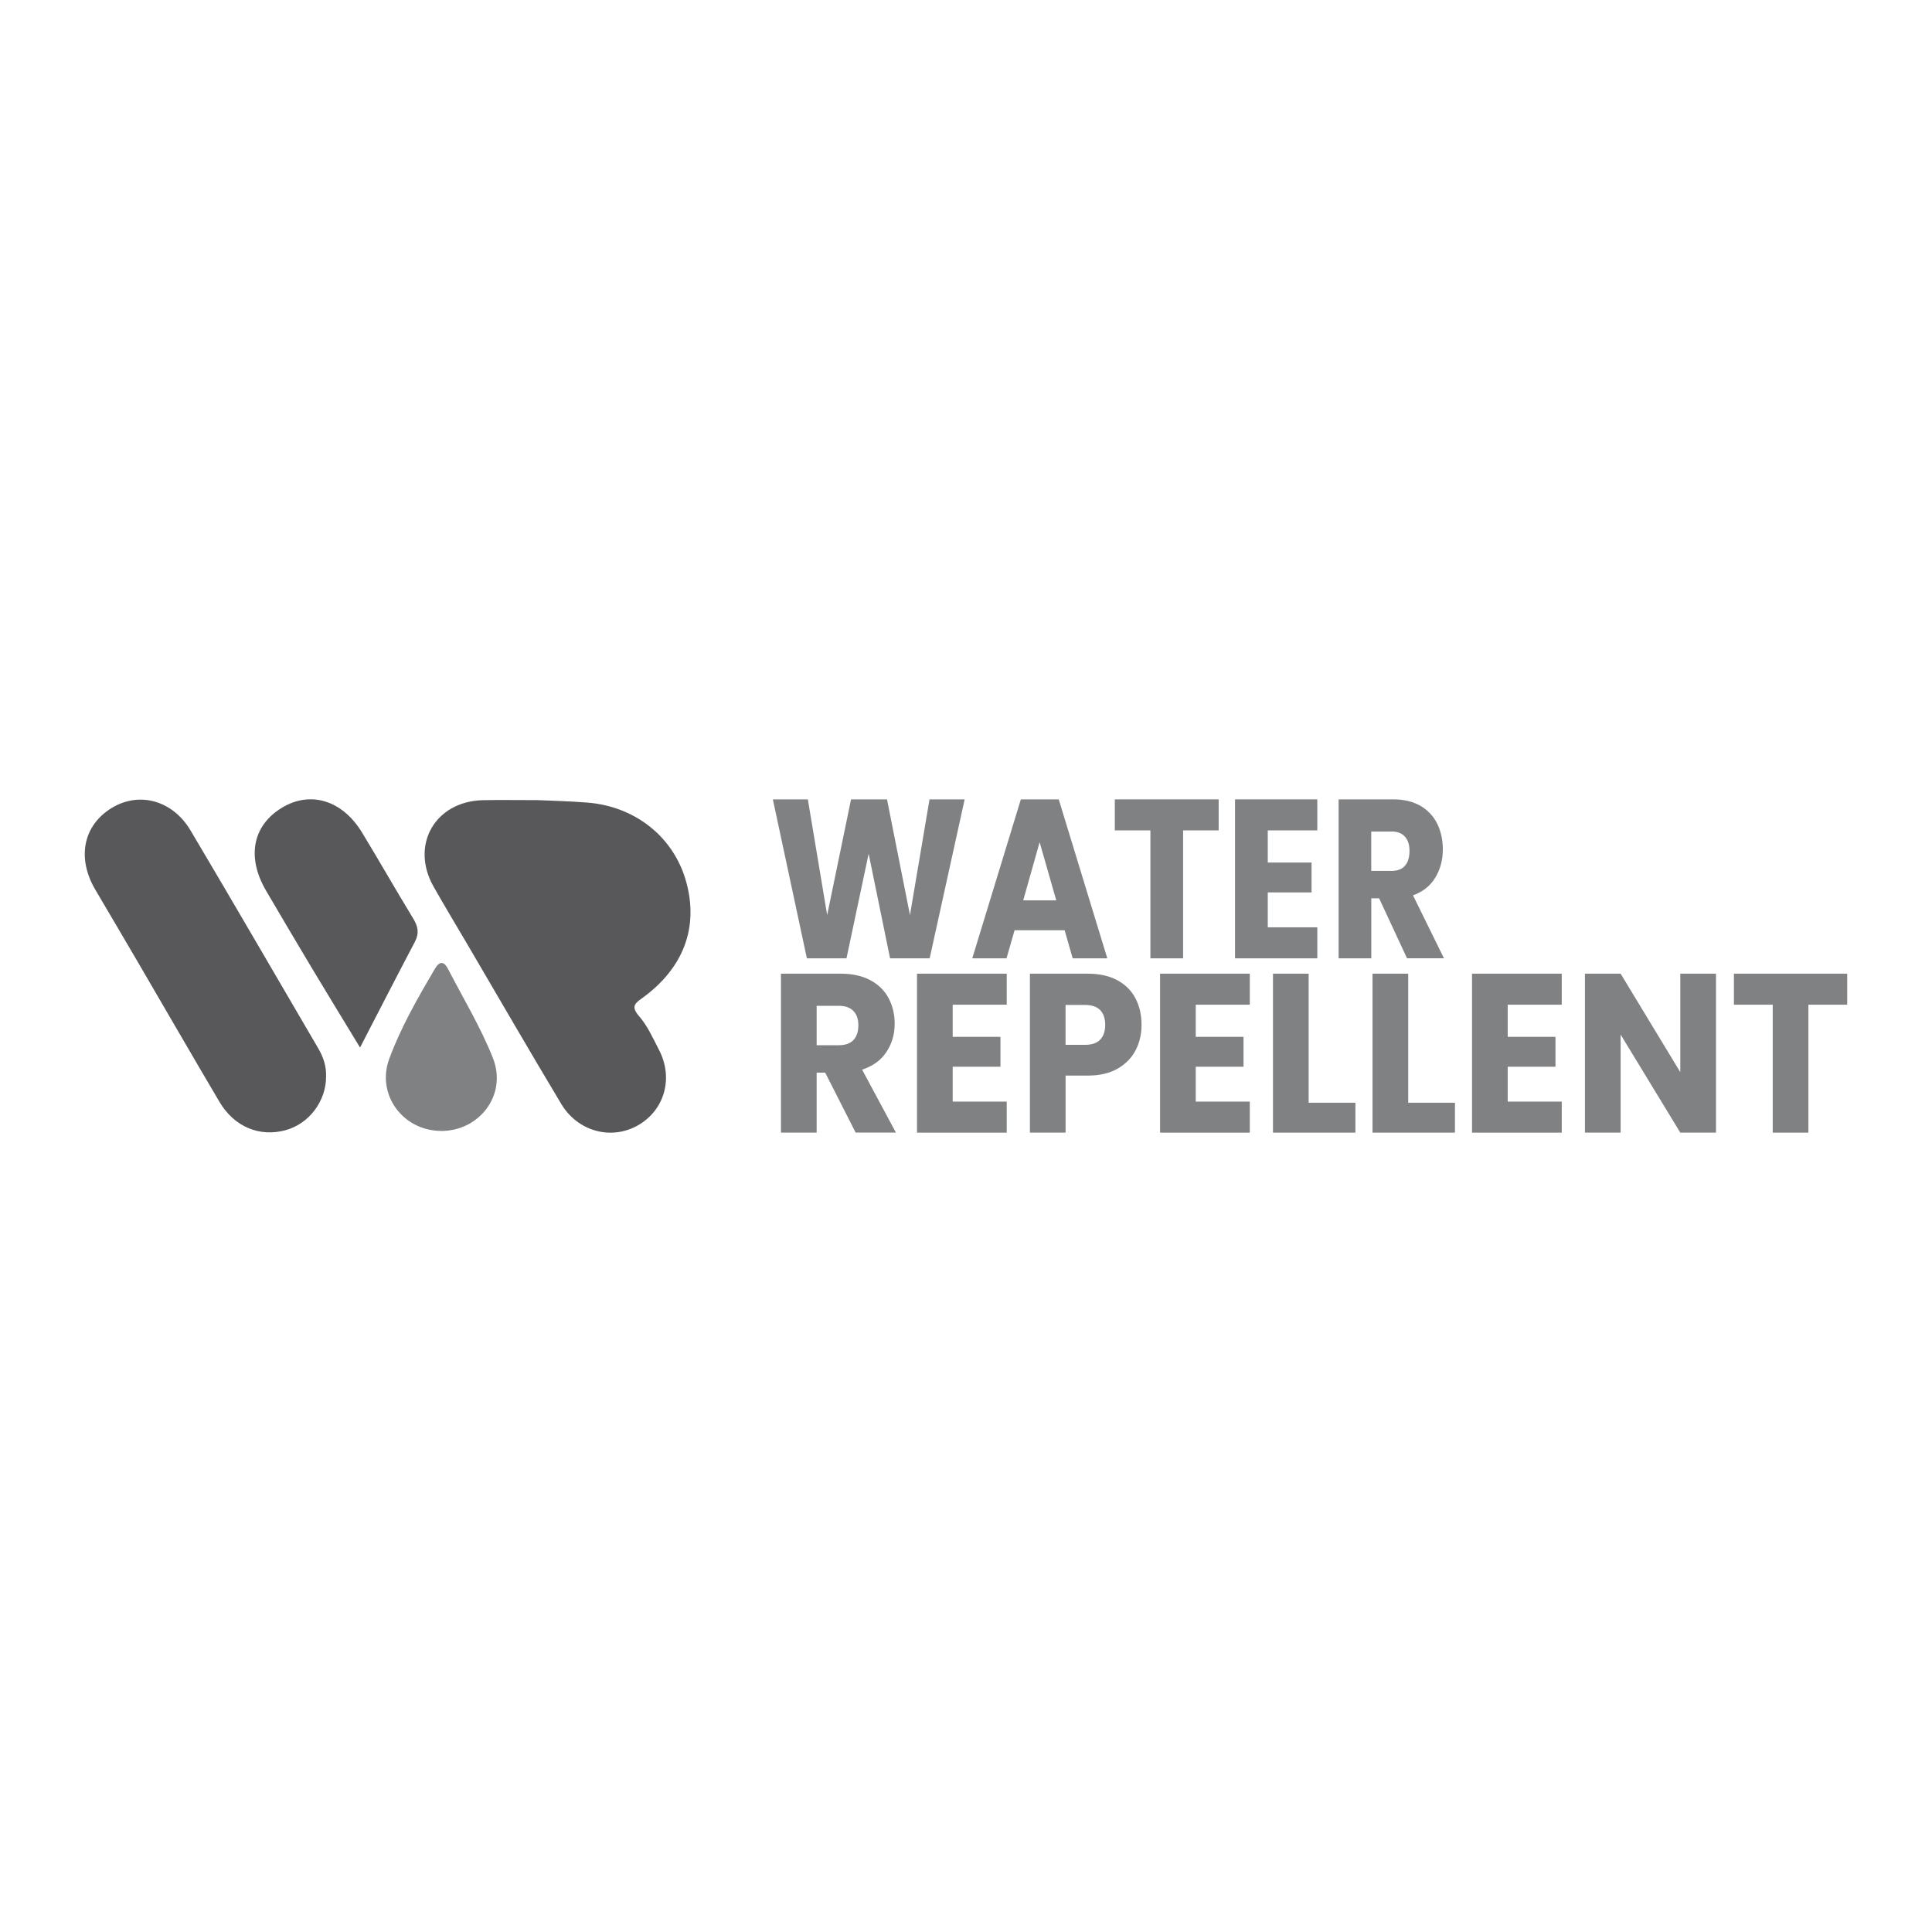 <?xml version="1.0" encoding="UTF-8"?>
<svg id="Layer_1" data-name="Layer 1" xmlns="http://www.w3.org/2000/svg" viewBox="0 0 360 360">
  <g>
    <path d="m99.86,149.08c2.86.13,6.24.2,9.6.47,9.02.73,16.15,6.51,18.42,14.82,2.31,8.45-.51,15.98-8.09,21.52-1.3.95-2.37,1.55-.74,3.42,1.59,1.81,2.62,4.15,3.75,6.33,2.75,5.29,1,11.3-4.02,14.1-4.91,2.74-11.11,1.11-14.19-4.02-5.93-9.88-11.69-19.85-17.52-29.79-2.1-3.57-4.24-7.12-6.28-10.72-4.39-7.77.28-15.92,9.23-16.11,3.11-.06,6.23-.01,9.85-.01Z" style="fill: #58585b; stroke-width: 0px;"/>
    <path d="m60.76,200.49c.06,4.63-3.14,8.91-7.57,10.11-4.82,1.31-9.53-.62-12.28-5.26-5.14-8.69-10.18-17.44-15.27-26.15-2.61-4.48-5.25-8.94-7.88-13.41-3.48-5.91-2.26-11.99,3.06-15.23,5.09-3.1,11.33-1.46,14.69,4.2,8.01,13.48,15.85,27.05,23.78,40.58.94,1.6,1.52,3.29,1.47,5.16Z" style="fill: #58585b; stroke-width: 0px;"/>
    <path d="m67.09,195.2c-3.14-5.18-6.09-9.99-8.99-14.83-2.86-4.78-5.69-9.57-8.51-14.38-3.68-6.28-2.53-12.19,2.99-15.51,5.28-3.17,11.22-1.37,14.88,4.65,3.23,5.31,6.3,10.72,9.54,16.03.9,1.48,1.15,2.74.31,4.33-3.36,6.37-6.64,12.78-10.22,19.7Z" style="fill: #58585b; stroke-width: 0px;"/>
    <path d="m82.11,210.73c-7.03-.06-12.03-6.77-9.58-13.43,2.16-5.88,5.32-11.35,8.49-16.76.87-1.48,1.7-1.47,2.47.02,2.84,5.51,6.09,10.86,8.36,16.6,2.7,6.82-2.5,13.64-9.74,13.58Z" style="fill: #808182; stroke-width: 0px;"/>
  </g>
  <g>
    <path d="m179.75,148.95l-6.52,29.62h-7.38l-3.99-19.49-4.13,19.49h-7.38l-6.34-29.62h6.52l3.6,21.56,4.45-21.56h6.7l4.28,21.56,3.64-21.56h6.56Z" style="fill: #808182; stroke-width: 0px;"/>
    <path d="m198.39,173.34h-9.34l-1.5,5.23h-6.38l9.05-29.62h7.06l9.05,29.62h-6.45l-1.5-5.23Zm-1.57-5.57l-3.1-10.84-3.06,10.84h6.17Z" style="fill: #808182; stroke-width: 0px;"/>
    <path d="m227.08,148.95v5.78h-6.63v23.84h-6.09v-23.84h-6.63v-5.78h19.35Z" style="fill: #808182; stroke-width: 0px;"/>
    <path d="m236.23,154.73v5.99h8.16v5.57h-8.16v6.5h9.23v5.78h-15.33v-29.62h15.33v5.78h-9.23Z" style="fill: #808182; stroke-width: 0px;"/>
    <path d="m262.18,178.57l-5.2-11.18h-1.46v11.18h-6.09v-29.62h10.23c1.97,0,3.65.41,5.04,1.22,1.39.82,2.43,1.93,3.12,3.35.69,1.42,1.03,3,1.03,4.75,0,1.97-.47,3.73-1.41,5.27-.94,1.55-2.32,2.64-4.15,3.29l5.77,11.73h-6.88Zm-6.67-16.29h3.78c1.12,0,1.95-.32,2.51-.97.56-.65.84-1.56.84-2.74s-.28-2.01-.84-2.66c-.56-.65-1.4-.97-2.51-.97h-3.78v7.34Z" style="fill: #808182; stroke-width: 0px;"/>
  </g>
  <g>
    <path d="m159.44,211.05l-5.68-11.18h-1.59v11.18h-6.65v-29.62h11.16c2.15,0,3.99.41,5.5,1.22,1.52.82,2.65,1.93,3.4,3.35.75,1.42,1.13,3,1.13,4.75,0,1.97-.51,3.73-1.54,5.27-1.02,1.55-2.53,2.64-4.53,3.29l6.3,11.73h-7.5Zm-7.27-16.29h4.12c1.22,0,2.13-.32,2.74-.97.61-.65.91-1.56.91-2.74s-.3-2.01-.91-2.66c-.61-.65-1.52-.97-2.74-.97h-4.12v7.34Z" style="fill: #808182; stroke-width: 0px;"/>
    <path d="m177.52,187.21v5.99h8.9v5.57h-8.9v6.5h10.07v5.78h-16.72v-29.62h16.72v5.78h-10.07Z" style="fill: #808182; stroke-width: 0px;"/>
    <path d="m211.62,195.67c-.73,1.42-1.84,2.57-3.34,3.44-1.5.87-3.37,1.31-5.6,1.31h-4.12v10.63h-6.65v-29.62h10.77c2.18,0,4.02.41,5.52,1.22,1.5.82,2.63,1.94,3.38,3.38.75,1.43,1.13,3.08,1.13,4.94,0,1.72-.36,3.28-1.09,4.7Zm-6.61-1.96c.62-.65.93-1.56.93-2.74s-.31-2.1-.93-2.74c-.62-.65-1.57-.97-2.84-.97h-3.62v7.43h3.62c1.27,0,2.22-.32,2.84-.97Z" style="fill: #808182; stroke-width: 0px;"/>
    <path d="m222.81,187.21v5.99h8.9v5.57h-8.9v6.5h10.07v5.78h-16.72v-29.62h16.72v5.78h-10.07Z" style="fill: #808182; stroke-width: 0px;"/>
    <path d="m243.85,205.48h8.71v5.57h-15.36v-29.62h6.65v24.05Z" style="fill: #808182; stroke-width: 0px;"/>
    <path d="m262.4,205.48h8.71v5.57h-15.36v-29.62h6.65v24.05Z" style="fill: #808182; stroke-width: 0px;"/>
    <path d="m280.94,187.21v5.99h8.9v5.57h-8.9v6.5h10.07v5.78h-16.72v-29.62h16.72v5.78h-10.07Z" style="fill: #808182; stroke-width: 0px;"/>
    <path d="m319.75,211.05h-6.65l-11.12-18.27v18.27h-6.65v-29.62h6.65l11.12,18.36v-18.36h6.65v29.62Z" style="fill: #808182; stroke-width: 0px;"/>
    <path d="m344.2,181.43v5.78h-7.23v23.84h-6.65v-23.84h-7.23v-5.78h21.11Z" style="fill: #808182; stroke-width: 0px;"/>
  </g>
</svg>
